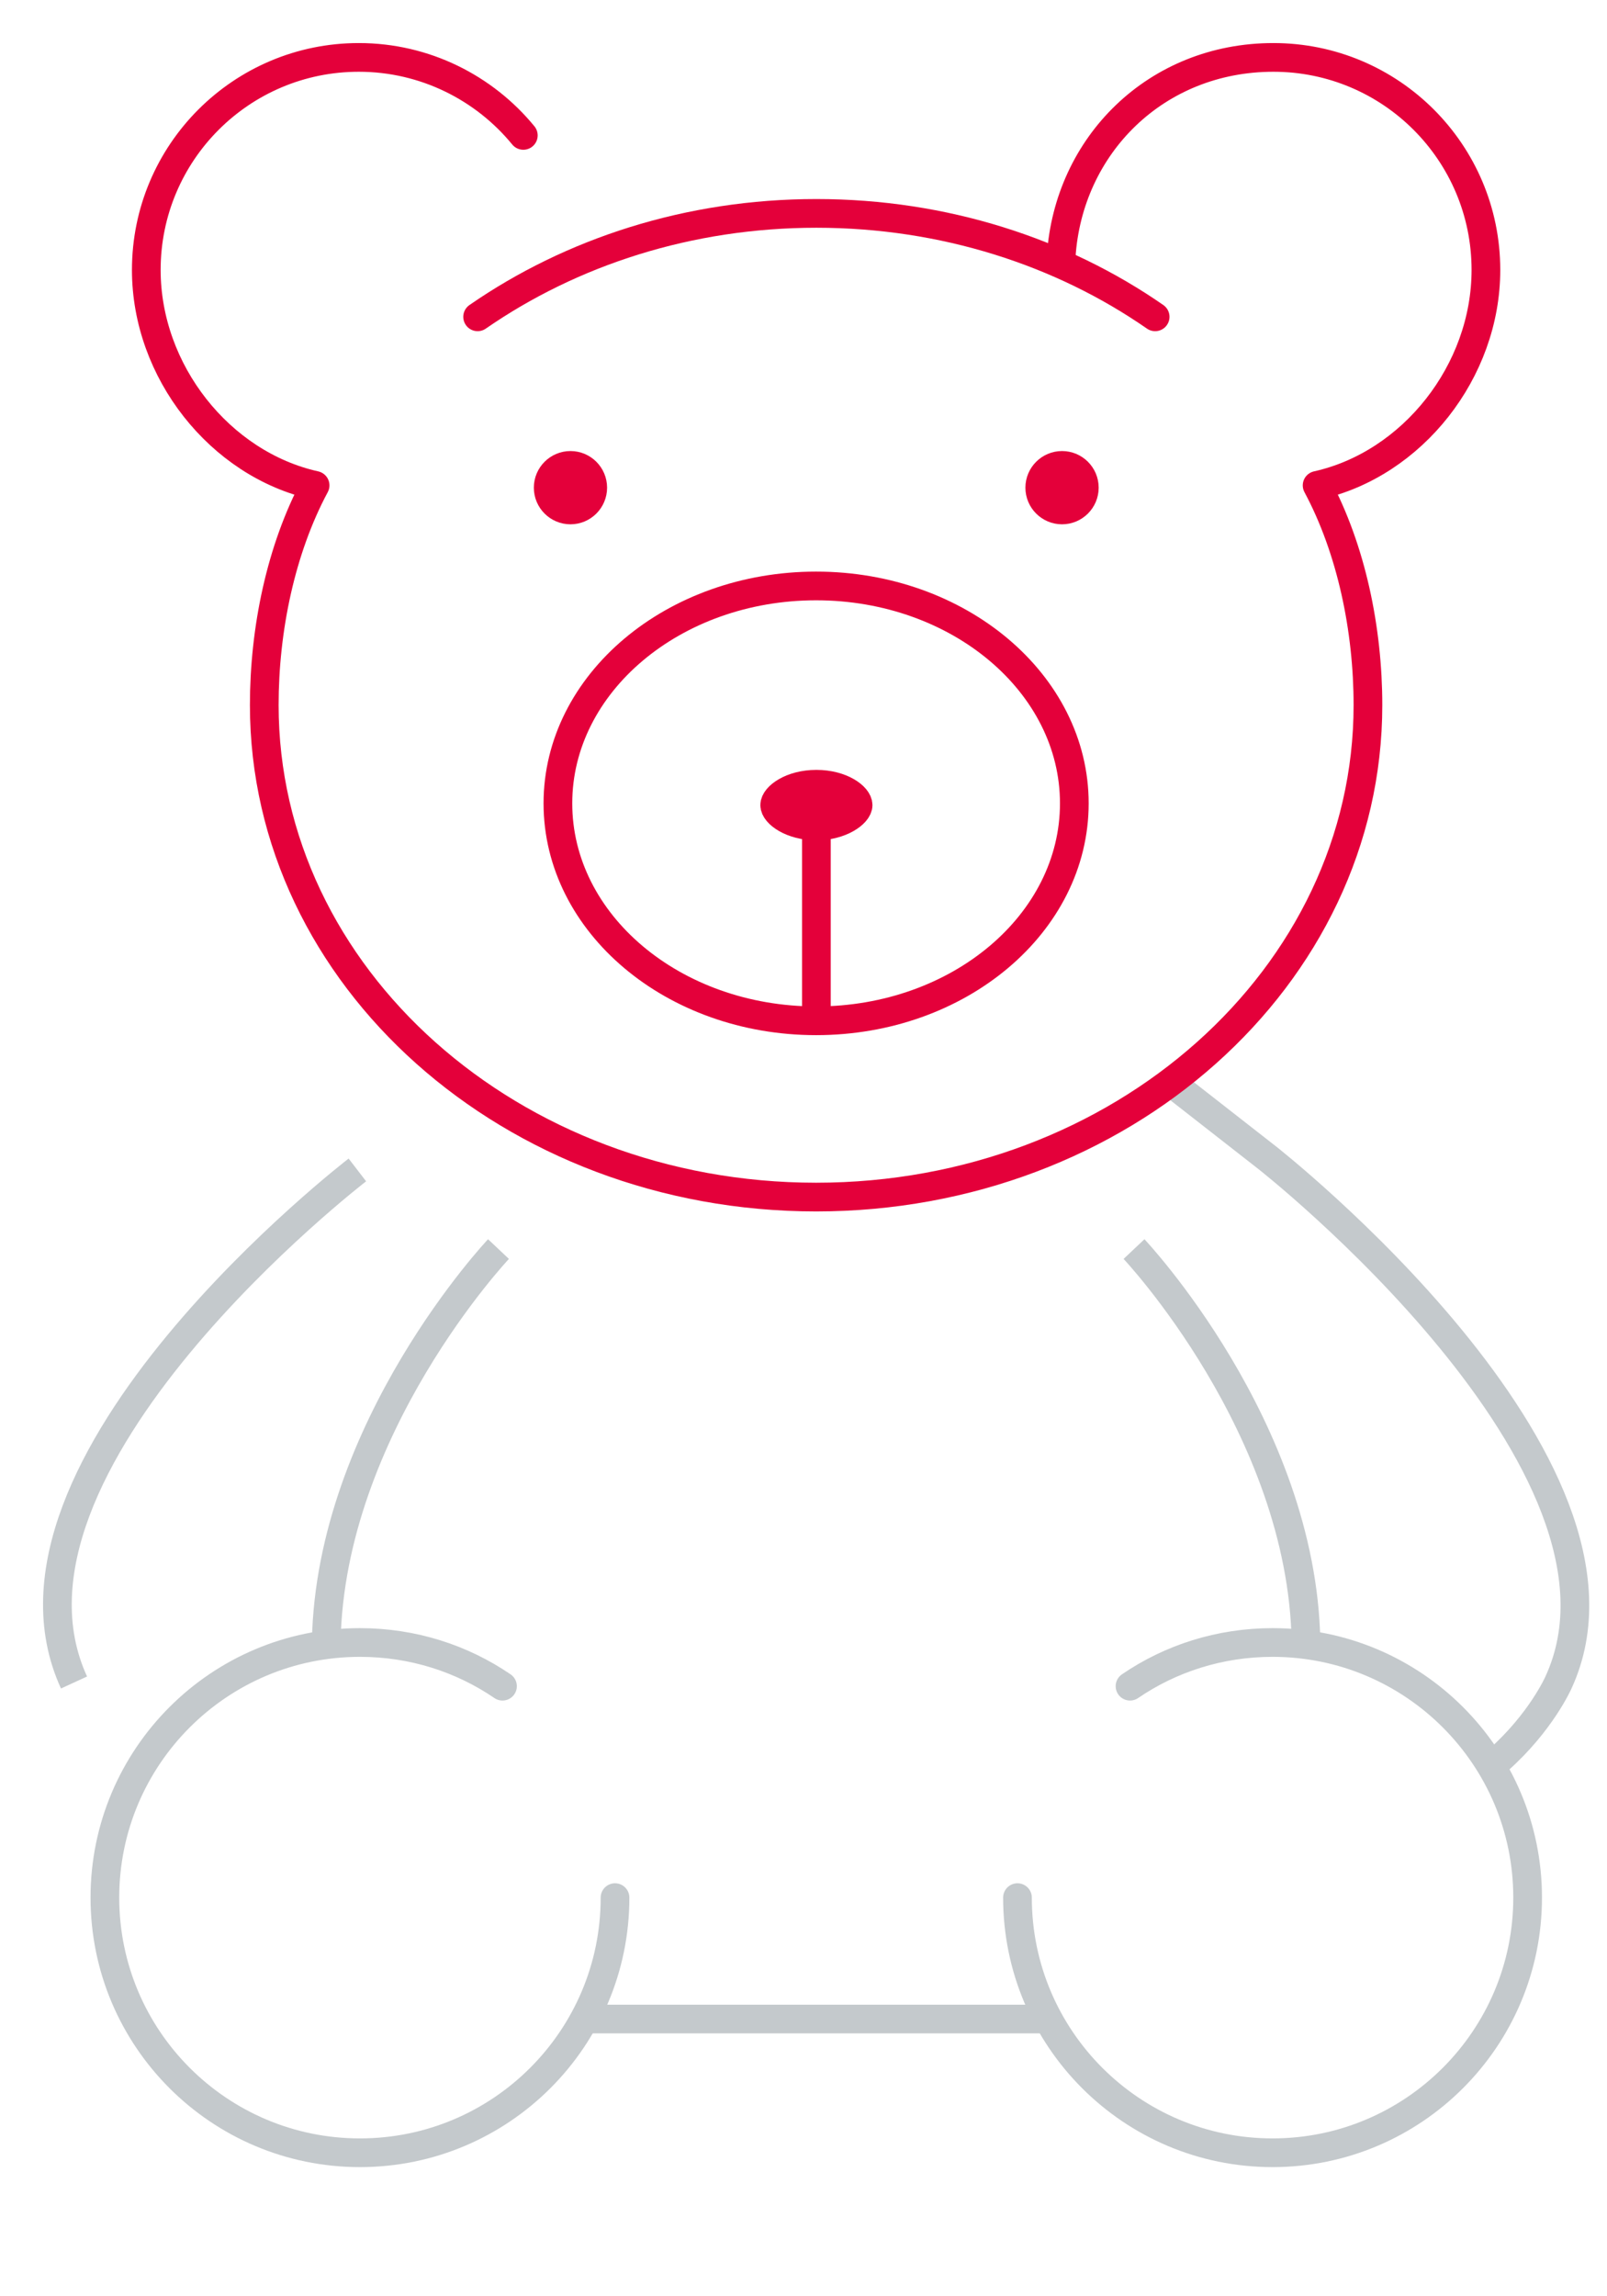 <?xml version="1.0" encoding="UTF-8"?>
<svg xmlns="http://www.w3.org/2000/svg" width="112" height="160" viewBox="0 0 112 160" fill="none">
  <path d="M56.898 57.551C55.166 57.551 53.992 56.675 53.992 56.097C53.992 55.52 55.146 54.644 56.898 54.644C58.65 54.644 59.805 55.52 59.805 56.097C59.805 56.675 58.59 57.551 56.898 57.551Z" fill="#E4003A" stroke="#E4003A" stroke-width="2" stroke-miterlimit="10"></path>
  <path d="M56.898 56.197V70.57" stroke="#E4003A" stroke-width="2" stroke-miterlimit="10"></path>
  <path d="M41.311 33.98C41.311 34.836 40.615 35.533 39.759 35.533C38.903 35.533 38.206 34.836 38.206 33.98C38.206 33.124 38.903 32.428 39.759 32.428C40.615 32.428 41.311 33.124 41.311 33.98Z" fill="#E4003A" stroke="#E4003A" stroke-width="2" stroke-miterlimit="10"></path>
  <path d="M75.572 33.98C75.572 34.836 74.875 35.533 74.019 35.533C73.163 35.533 72.466 34.836 72.466 33.98C72.466 33.124 73.163 32.428 74.019 32.428C74.875 32.428 75.572 33.124 75.572 33.98Z" fill="#E4003A" stroke="#E4003A" stroke-width="2" stroke-miterlimit="10"></path>
  <path d="M42.864 132.223C42.864 142.037 34.901 150 25.087 150C15.273 150 7.31 142.037 7.31 132.223C7.31 122.408 15.273 114.446 25.087 114.446C28.77 114.446 32.194 115.56 35.021 117.491" stroke="#C4C9CC" stroke-width="2" stroke-linecap="round" stroke-linejoin="round"></path>
  <path d="M70.913 132.223C70.913 142.037 78.876 150 88.69 150C98.505 150 106.468 142.037 106.468 132.223C106.468 122.408 98.505 114.446 88.69 114.446C85.007 114.446 81.583 115.56 78.757 117.491" stroke="#C4C9CC" stroke-width="2" stroke-linecap="round" stroke-linejoin="round"></path>
  <path d="M34.742 87.033C34.742 87.033 23.017 99.456 22.738 114.386" stroke="#C4C9CC" stroke-width="2" stroke-linejoin="round"></path>
  <path d="M79.035 87.033C79.035 87.033 90.761 99.456 91.02 114.386" stroke="#C4C9CC" stroke-width="2" stroke-linejoin="round"></path>
  <path d="M24.907 81.519C24.907 81.519 -1.808 102.063 5.159 117.233" stroke="#C4C9CC" stroke-width="2" stroke-linejoin="round"></path>
  <path d="M104.417 122.647C107.403 120 108.618 117.233 108.618 117.233C115.605 102.063 88.312 80.663 88.312 80.663L81.305 75.189" stroke="#C4C9CC" stroke-width="2" stroke-linejoin="round"></path>
  <path d="M40.814 140.683H72.984" stroke="#C4C9CC" stroke-width="2" stroke-linecap="round" stroke-linejoin="round"></path>
  <path d="M74.875 55.978C74.875 64.339 66.832 71.127 56.879 71.127C46.925 71.127 38.883 64.339 38.883 55.978C38.883 47.617 46.945 40.828 56.879 40.828C66.812 40.828 74.875 47.617 74.875 55.978Z" stroke="#E4003A" stroke-width="2" stroke-linejoin="round"></path>
  <path d="M36.473 9.435C33.766 6.13 29.625 4 25.007 4C16.825 4 10.196 10.629 10.196 18.811C10.196 25.878 15.332 32.348 21.961 33.821C19.572 38.28 18.418 43.854 18.418 49.13C18.418 68.062 35.637 83.41 56.878 83.41C78.12 83.41 95.339 68.062 95.339 49.13C95.339 43.854 94.185 38.28 91.796 33.821C98.425 32.348 103.561 25.878 103.561 18.811C103.561 10.629 96.932 4 88.75 4C80.568 4 74.457 10.131 73.959 17.875" stroke="#E4003A" stroke-width="2" stroke-linecap="round" stroke-linejoin="round"></path>
  <path d="M80.508 22.076C73.999 17.557 65.797 14.869 56.898 14.869C48 14.869 39.818 17.557 33.288 22.076" stroke="#E4003A" stroke-width="2" stroke-linecap="round" stroke-linejoin="round"></path>
</svg>
